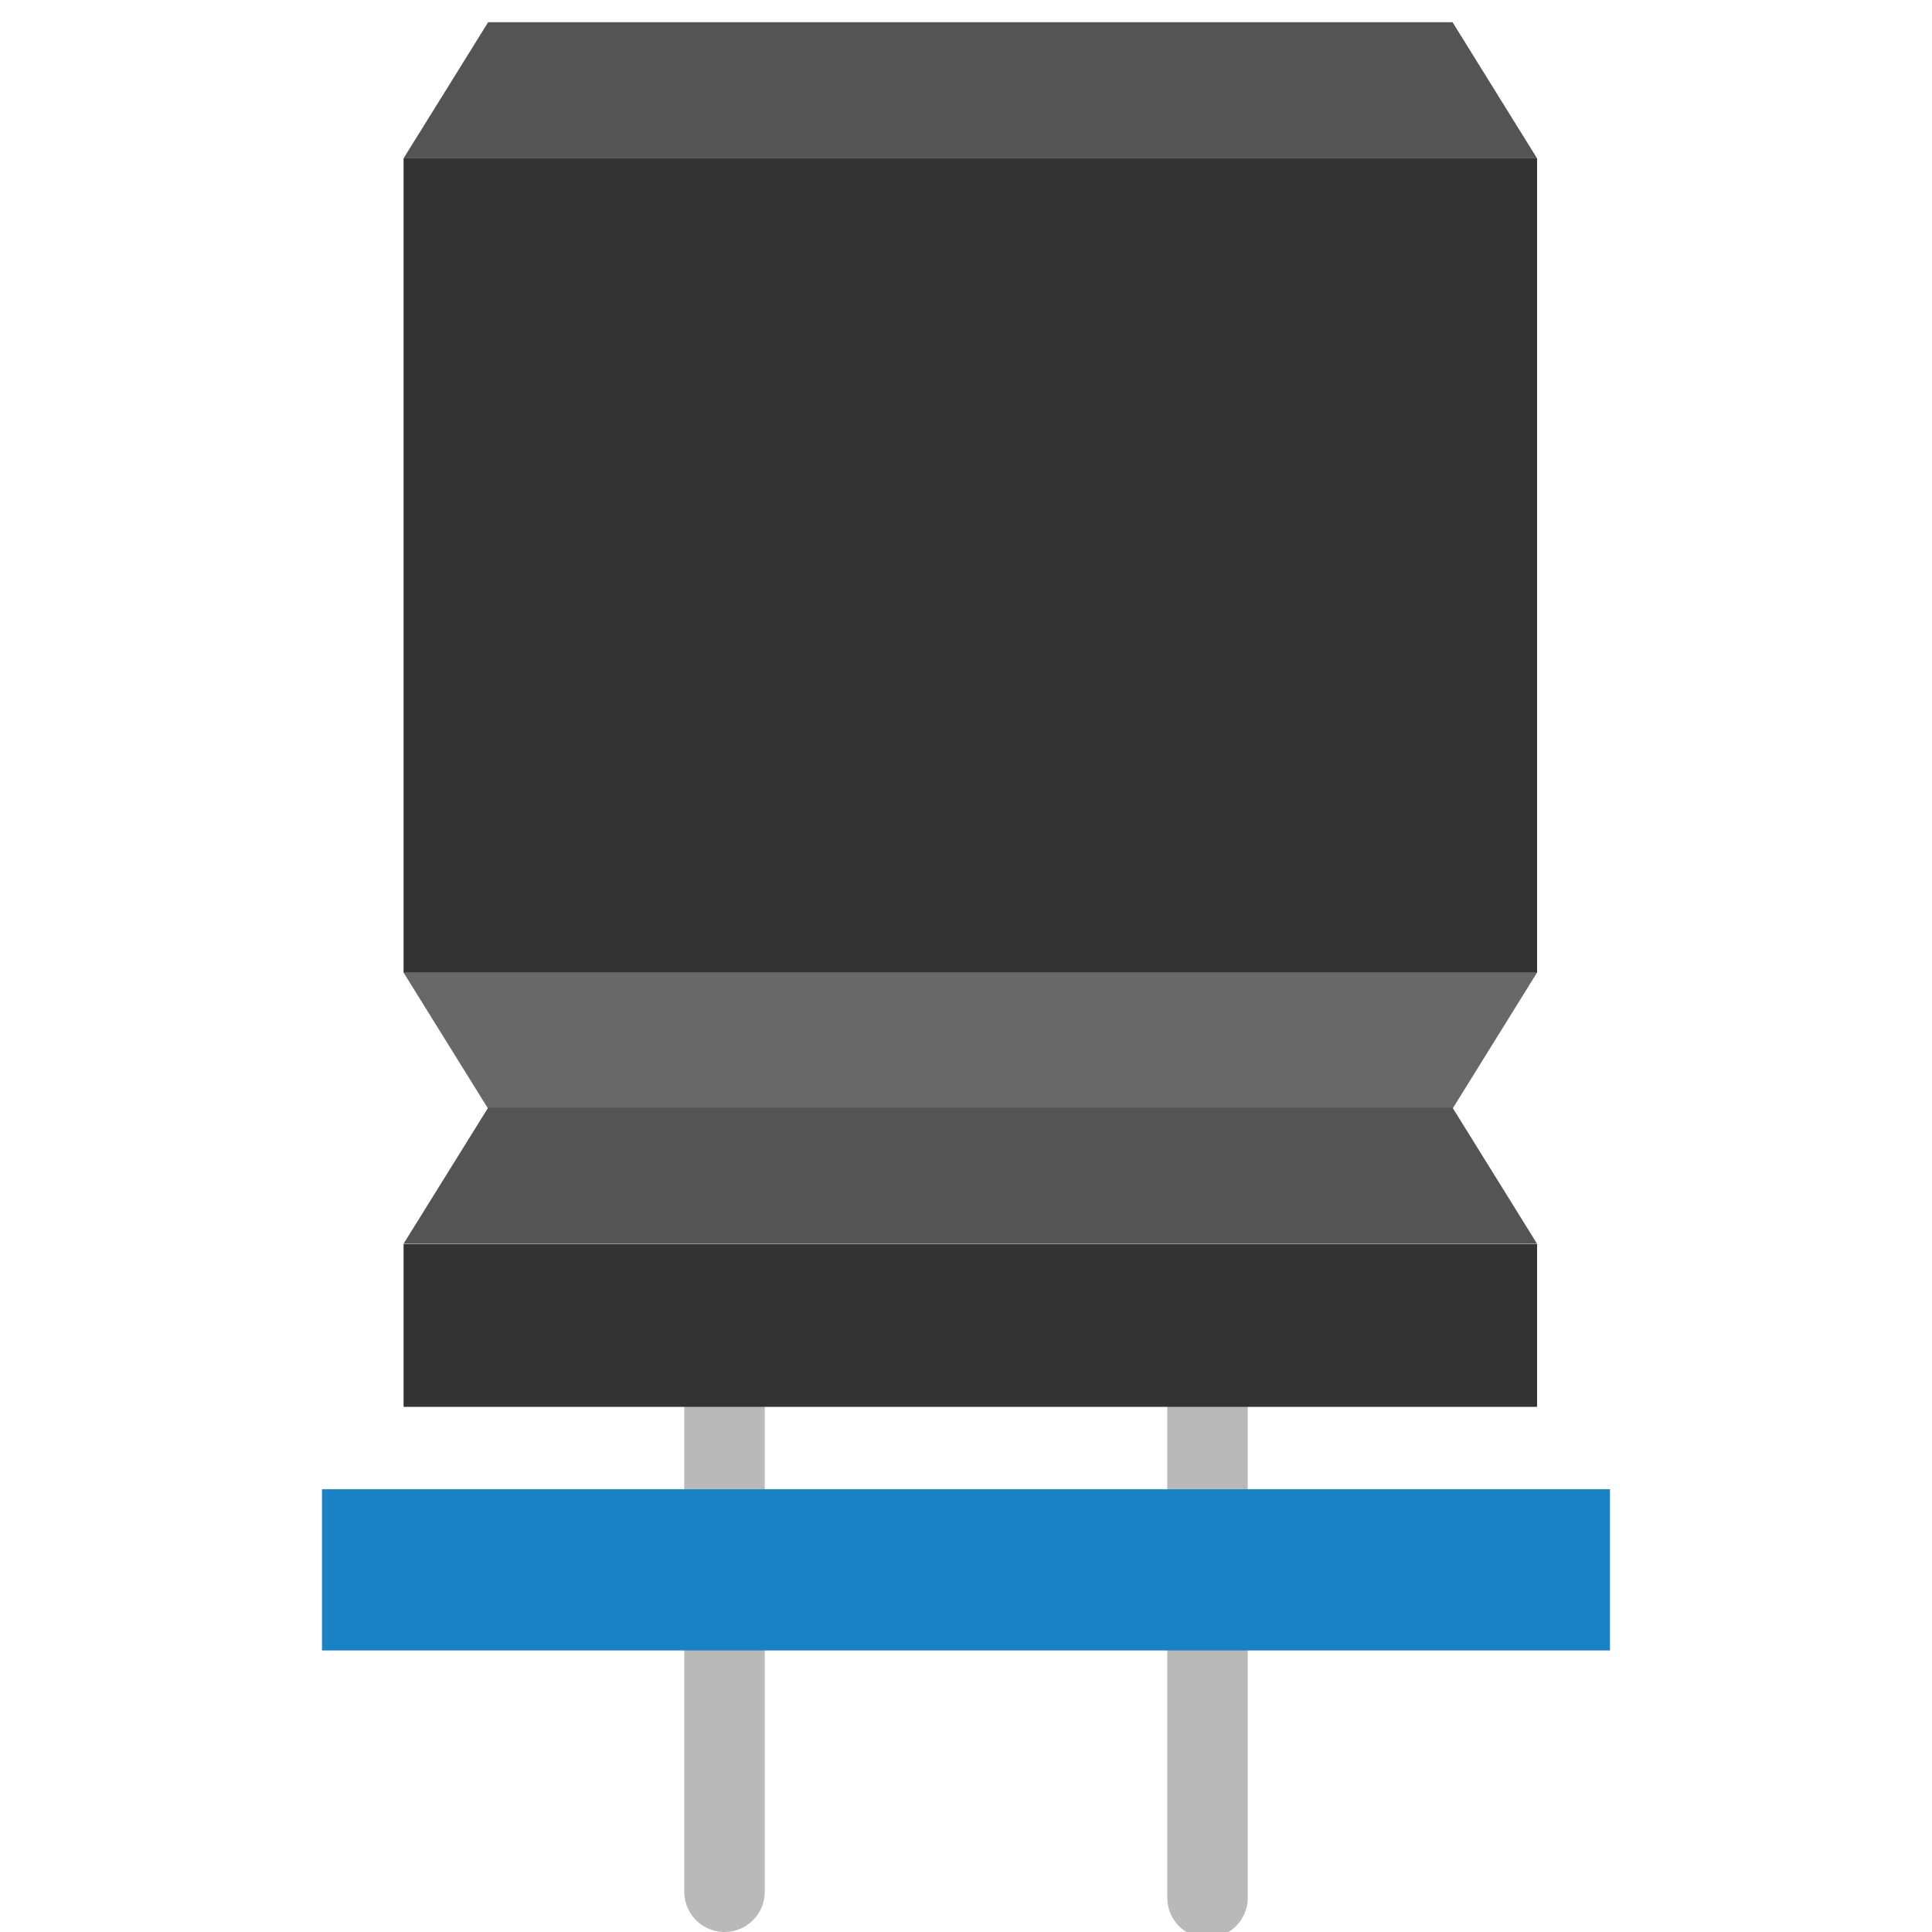 <?xml version="1.0" encoding="UTF-8" standalone="no"?>
<svg
   xmlns:dc="http://purl.org/dc/elements/1.1/"
   xmlns:cc="http://creativecommons.org/ns#"
   xmlns:rdf="http://www.w3.org/1999/02/22-rdf-syntax-ns#"
   xmlns:svg="http://www.w3.org/2000/svg"
   xmlns="http://www.w3.org/2000/svg"
   xmlns:sodipodi="http://sodipodi.sourceforge.net/DTD/sodipodi-0.dtd"
   xmlns:inkscape="http://www.inkscape.org/namespaces/inkscape"
   id="Слой_1"
   data-name="Слой 1"
   viewBox="0 0 48 48"
   version="1.1"
   sodipodi:docname="icon_3d.svg"
   width="48"
   height="48"
   inkscape:version="1.0.1 (3bc2e813f5, 2020-09-07)">
  <sodipodi:namedview
     pagecolor="#ffffff"
     bordercolor="#666666"
     borderopacity="1"
     objecttolerance="10"
     gridtolerance="10"
     guidetolerance="10"
     inkscape:pageopacity="0"
     inkscape:pageshadow="2"
     inkscape:window-width="1695"
     inkscape:window-height="1307"
     id="namedview46"
     showgrid="true"
     inkscape:zoom="13.980769"
     inkscape:cx="21.020466"
     inkscape:cy="28.977039"
     inkscape:window-x="0"
     inkscape:window-y="37"
     inkscape:window-maximized="0"
     inkscape:current-layer="Слой_1">
    <inkscape:grid
       type="xygrid"
       id="grid897"
       spacingx="0.5"
       spacingy="0.5"
       color="#8888ff"
       opacity="0.125"
       empspacing="2" />
  </sodipodi:namedview>
  <defs
     id="defs5">
    <style
       id="style3">.cls-1,.cls-2,.cls-3,.cls-5{fill:none;stroke-linecap:round;stroke-linejoin:round;}.cls-1{stroke:#b9b9b9;}.cls-1,.cls-3,.cls-5{stroke-width:0.75px;}.cls-2{stroke:#545454;}.cls-3{stroke:#1a81c4;}.cls-4{fill:#1a81c4;}.cls-5{stroke:#e61c50;}.cls-6{fill:#e61c50;}.cls-7{fill:#fff;}.cls-8{fill:#545454;}</style>
  </defs>
  <title
     id="title7">icon_3d</title>
  <line
     class="cls-1"
     x1="18"
     y1="33.852"
     x2="18"
     y2="47"
     id="line9-3"
     style="fill:none;stroke:#b9b9b9;stroke-width:2;stroke-linecap:round;stroke-linejoin:round;stroke-miterlimit:4;stroke-dasharray:none" />
  <line
     class="cls-1"
     x1="30"
     y1="34"
     x2="30"
     y2="47.148"
     id="line11-6"
     style="fill:none;stroke:#b9b9b9;stroke-width:2;stroke-linecap:round;stroke-linejoin:round;stroke-miterlimit:4;stroke-dasharray:none" />
  <rect
     class="cls-2"
     x="10.027"
     y="3.936"
     width="28.161"
     height="20.233"
     id="rect13-7"
     style="fill:#333333;stroke:none;stroke-width:1" />
  <polygon
     class="cls-3"
     points="3.058,0.98 15.038,0.98 16.088,2.654 2.007,2.654 "
     id="polygon15-5"
     style="fill:#545454;stroke:none;stroke-width:0.497"
     transform="matrix(2,0,0,2.021,6.012,-1.429)" />
  <polygon
     class="cls-4"
     points="15.038,14.337 3.058,14.337 2.007,12.663 16.088,12.663 "
     id="polygon17-3"
     style="fill:#686868;stroke:none;stroke-width:0.497"
     transform="matrix(2,0,0,2.021,6.012,-1.429)" />
  <polygon
     class="cls-3"
     points="3.058,14.324 15.038,14.324 16.088,15.997 2.007,15.997 "
     id="polygon19-5"
     style="fill:#545454;stroke:none;stroke-width:0.497"
     transform="matrix(2,0,0,2.021,6.012,-1.429)" />
  <rect
     class="cls-2"
     x="10.027"
     y="30.908"
     width="28.161"
     height="4.045"
     id="rect21-6"
     style="fill:#333333;stroke:none;stroke-width:1" />
  <rect
     class="cls-5"
     x="8"
     y="37"
     width="32"
     height="4.005"
     id="rect23-2"
     style="fill:#1a81c4;stroke:none;stroke-width:1" />
</svg>
